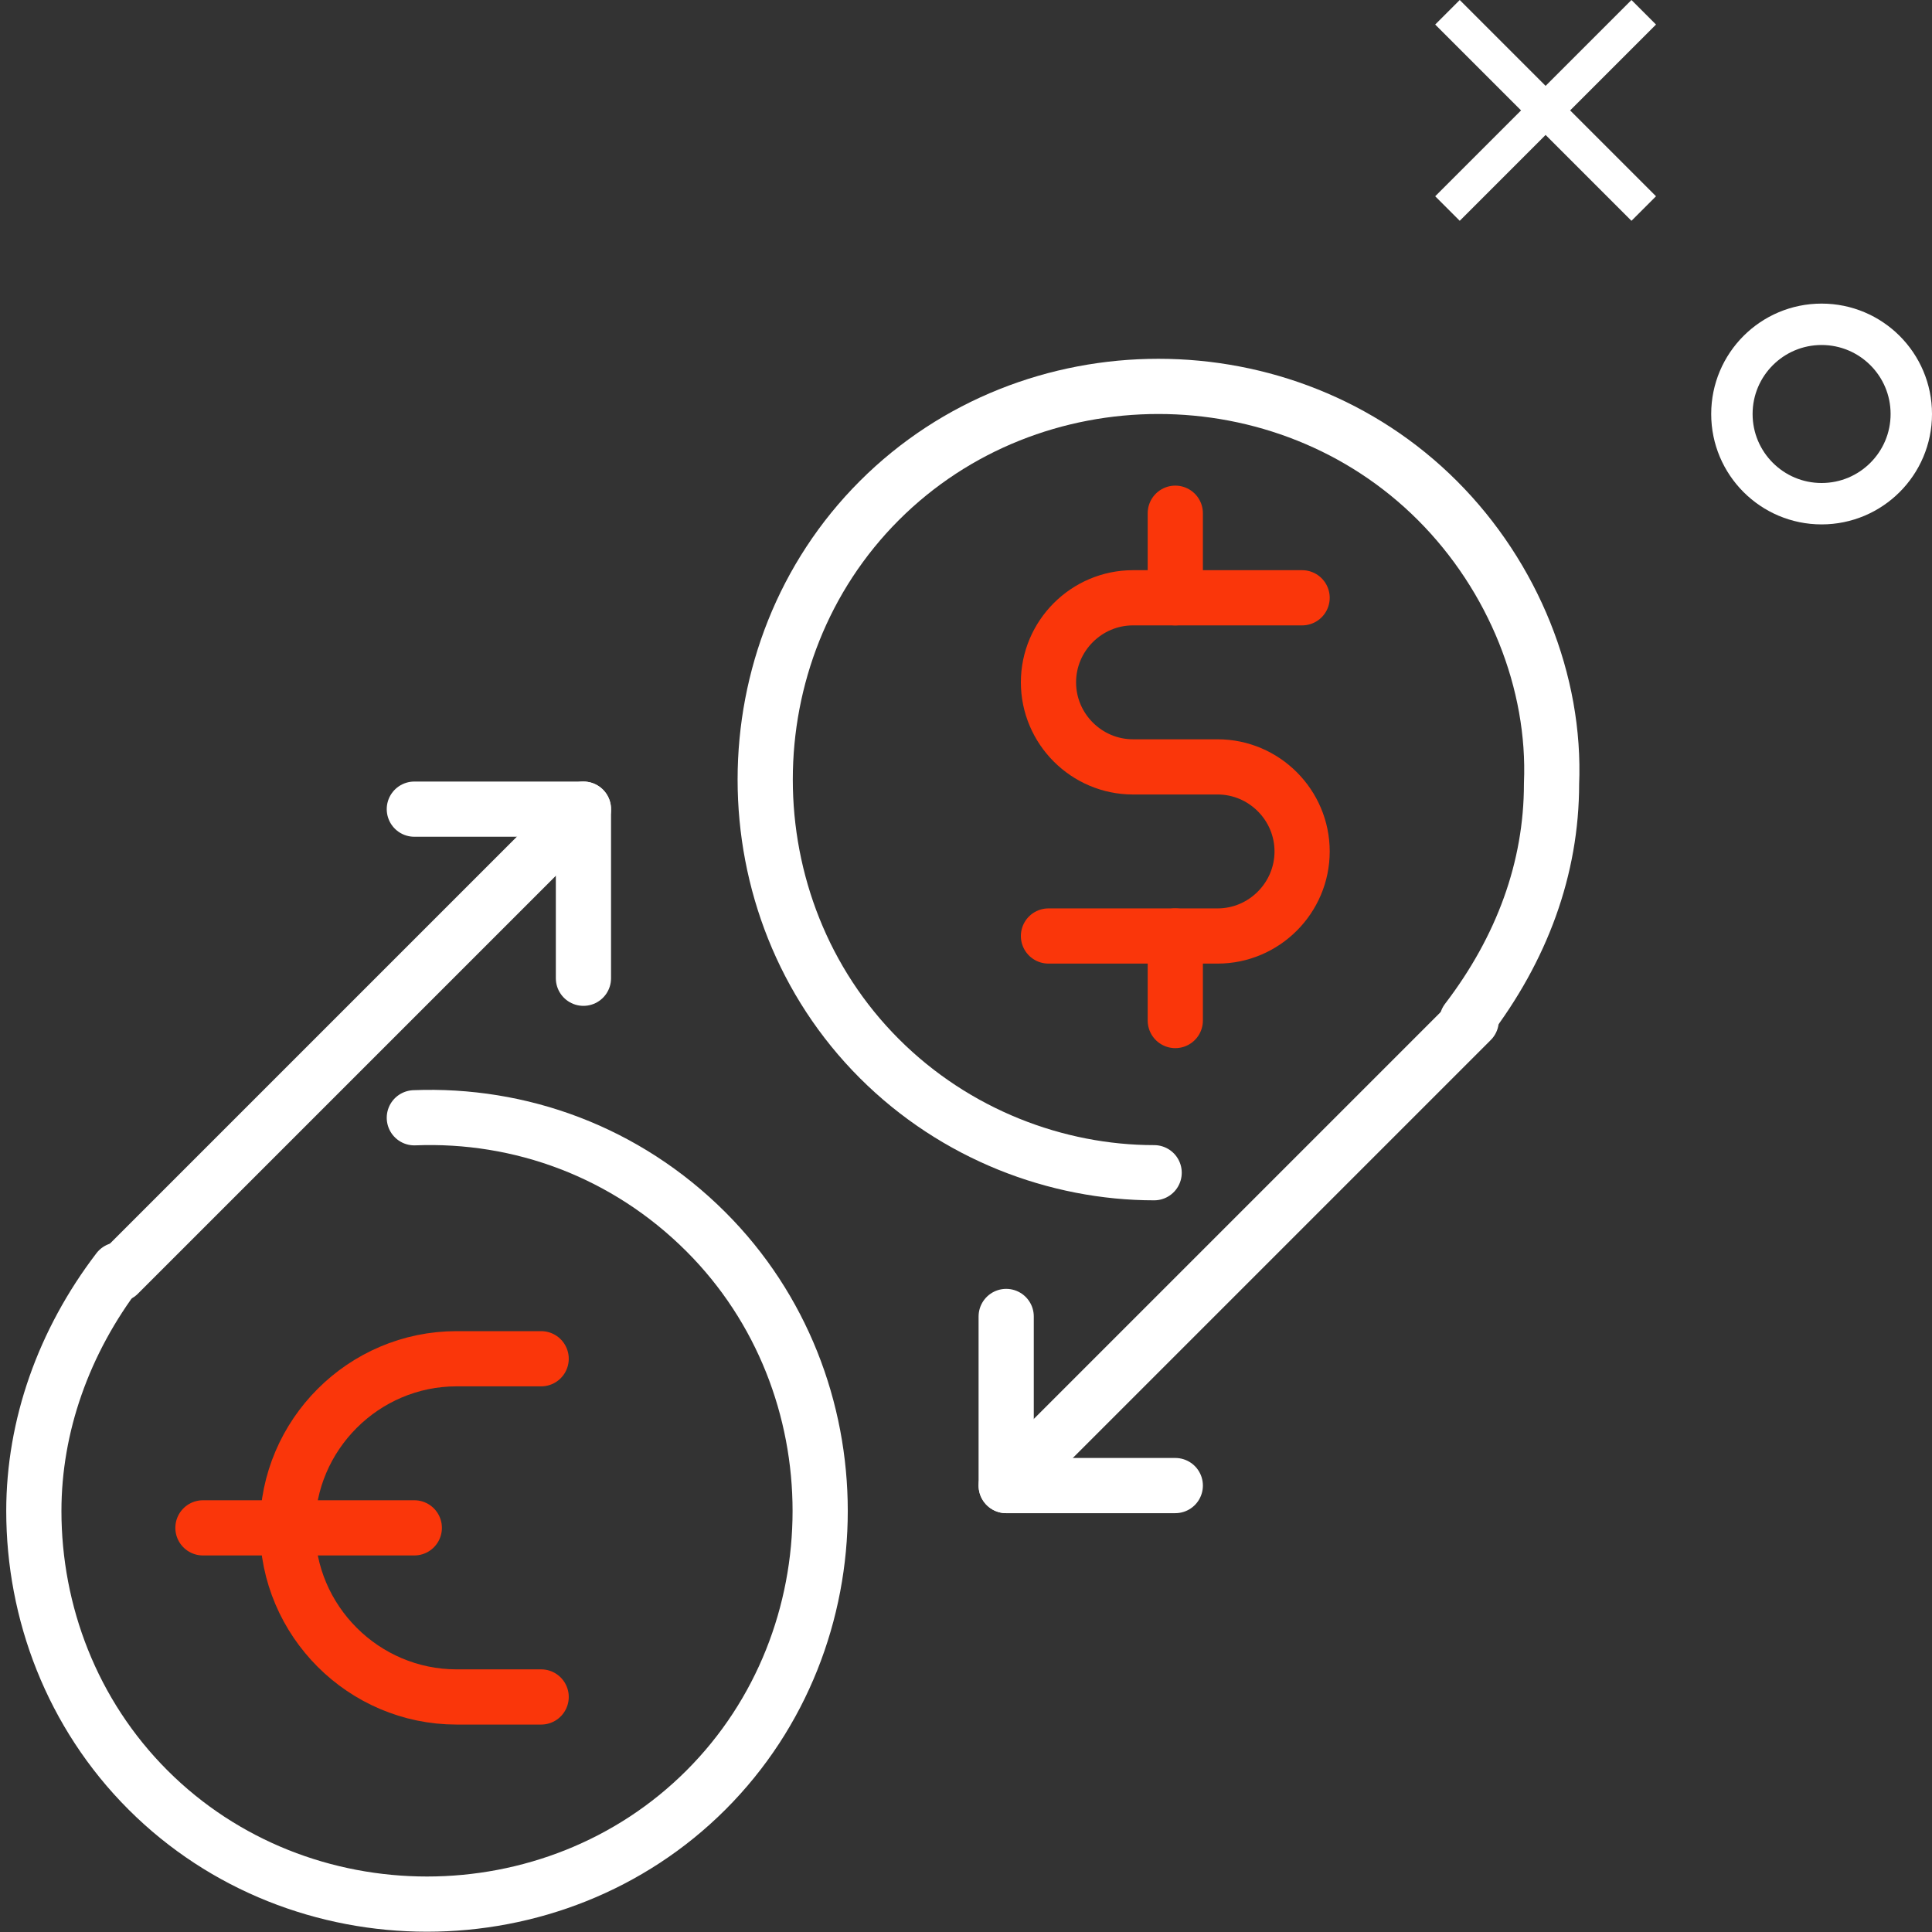 <svg xmlns="http://www.w3.org/2000/svg" width="70" height="70" viewBox="0 0 70 70" fill="none"><rect x="0" y="0" width="70" height="70" fill="#333333" stroke="none"/><path d="M56 3.111L59.111 0L60 0.889L56.889 4L60 7.111L59.111 8L56 4.889L52.889 8L52 7.111L55.111 4L52 0.889L52.889 0L56 3.111Z" fill="white"></path><circle cx="66" cy="15" r="3.25" stroke="white" stroke-width="1.5"></circle><path d="M15.012 40.499C18.841 40.346 22.67 41.724 25.581 44.635C31.095 50.149 31.095 59.34 25.581 64.854C20.066 70.368 10.876 70.368 5.362 64.854C2.604 62.097 1.226 58.42 1.226 54.744C1.226 51.681 2.298 48.617 4.289 46.013" stroke="white" stroke-width="2" stroke-miterlimit="10" stroke-linecap="round" stroke-linejoin="round"></path><path d="M19.607 61.484H16.543C13.174 61.484 10.416 58.727 10.416 55.357C10.416 51.987 13.174 49.23 16.543 49.23H19.607" stroke="#FA360A" stroke-width="2" stroke-miterlimit="10" stroke-linecap="round" stroke-linejoin="round"></path><path d="M15.011 55.357H7.353" stroke="#FA360A" stroke-width="2" stroke-miterlimit="10" stroke-linecap="round" stroke-linejoin="round"></path><path d="M4.289 46.167L21.139 29.317" stroke="white" stroke-width="2" stroke-miterlimit="10" stroke-linecap="round" stroke-linejoin="round"></path><path d="M15.012 29.317H21.139V35.444" stroke="white" stroke-width="2" stroke-miterlimit="10" stroke-linecap="round" stroke-linejoin="round"></path><path d="M41.817 42.49C38.294 42.49 34.618 41.112 31.861 38.355C26.346 32.84 26.346 23.65 31.861 18.136C37.375 12.621 46.565 12.621 52.08 18.136C54.837 20.893 56.369 24.722 56.215 28.398C56.215 31.462 55.143 34.372 53.152 36.976" stroke="white" stroke-width="2" stroke-miterlimit="10" stroke-linecap="round" stroke-linejoin="round"></path><path d="M37.988 33.913H44.115C45.8 33.913 47.178 32.534 47.178 30.849C47.178 29.164 45.8 27.786 44.115 27.786H41.051C39.366 27.786 37.988 26.407 37.988 24.722C37.988 23.037 39.366 21.659 41.051 21.659H47.178" stroke="#FA360A" stroke-width="2" stroke-miterlimit="10" stroke-linecap="round" stroke-linejoin="round"></path><path d="M42.583 18.595V21.659" stroke="#FA360A" stroke-width="2" stroke-miterlimit="10" stroke-linecap="round" stroke-linejoin="round"></path><path d="M42.583 33.913V36.976" stroke="#FA360A" stroke-width="2" stroke-miterlimit="10" stroke-linecap="round" stroke-linejoin="round"></path><path d="M53.305 36.976L36.456 53.825" stroke="white" stroke-width="2" stroke-miterlimit="10" stroke-linecap="round" stroke-linejoin="round"></path><path d="M42.583 53.825H36.456V47.698" stroke="white" stroke-width="2" stroke-miterlimit="10" stroke-linecap="round" stroke-linejoin="round"></path></svg>